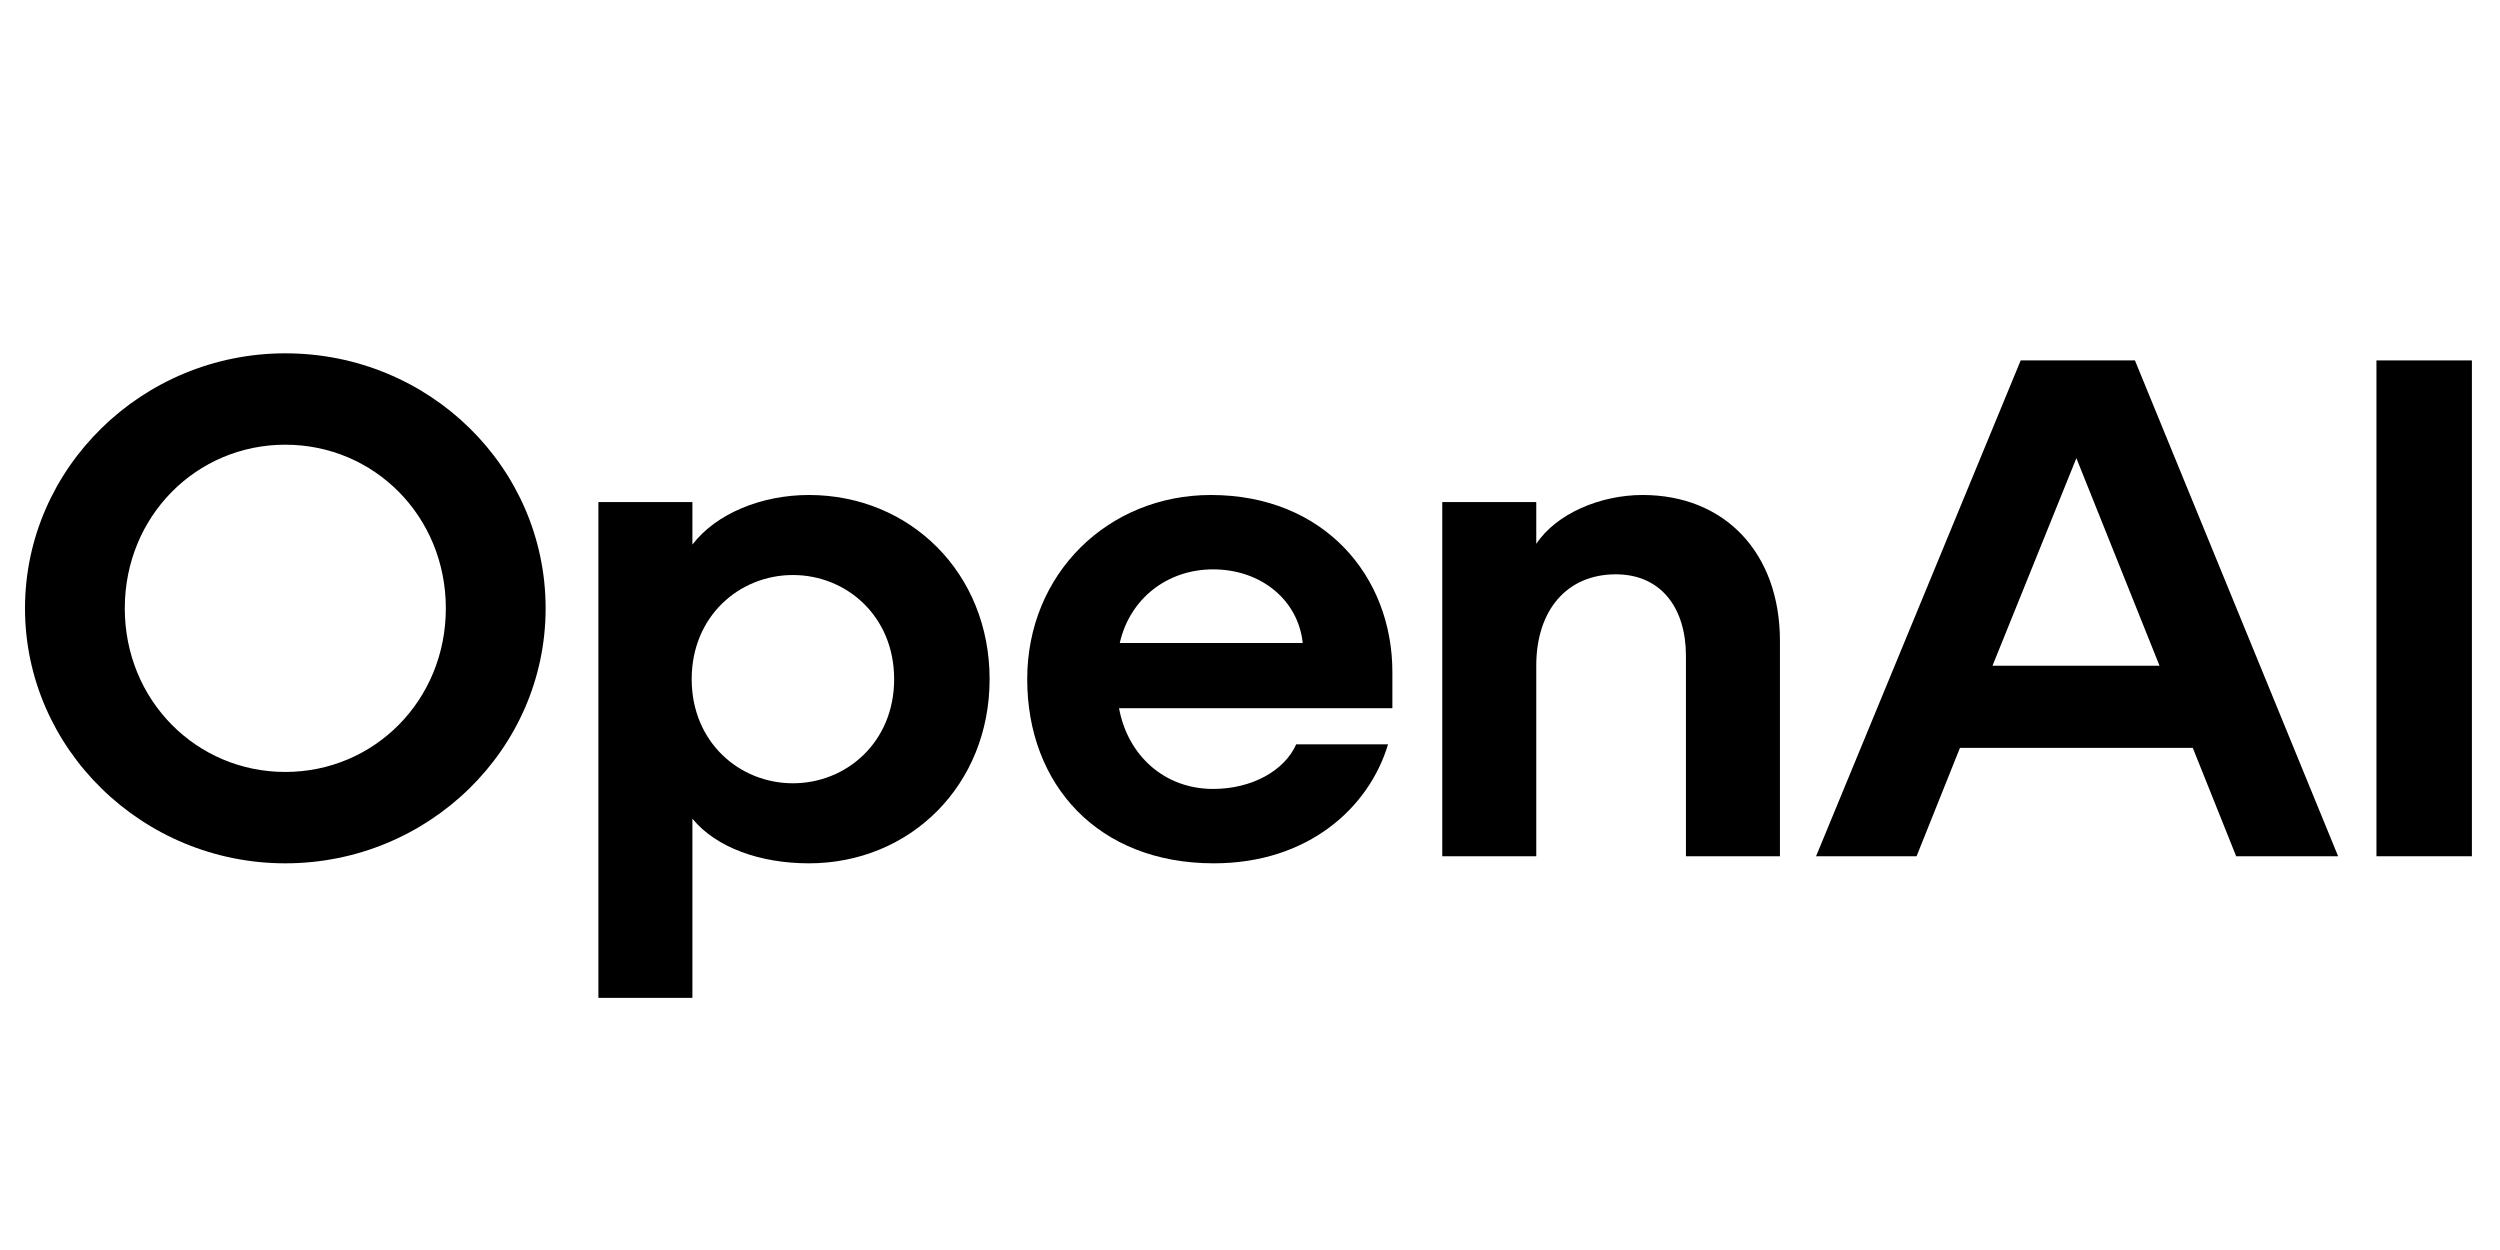 <svg width="200" height="100" viewBox="0 0 200 100" fill="none" xmlns="http://www.w3.org/2000/svg">
<g clip-path="url(#clip0_7_124)">
<path d="M22.825 28.266C11.371 28.266 2 37.446 2 48.666C2 59.886 11.371 69.066 22.825 69.066C34.279 69.066 43.65 59.942 43.65 48.666C43.65 37.389 34.337 28.266 22.825 28.266ZM22.825 61.756C15.71 61.756 9.983 56.032 9.983 48.666C9.983 41.299 15.71 35.576 22.825 35.576C29.94 35.576 35.667 41.299 35.667 48.666C35.667 56.032 29.94 61.756 22.825 61.756Z" fill="black" style="fill:black;fill-opacity:1;"></path>
<path d="M64.706 39.599C60.946 39.599 57.301 41.072 55.392 43.566V40.166H47.872V79.832H55.392V65.496C57.301 67.819 60.83 69.066 64.706 69.066C72.804 69.066 79.168 62.832 79.168 54.332C79.168 45.832 72.804 39.599 64.706 39.599ZM63.433 62.662C59.153 62.662 55.335 59.376 55.335 54.332C55.335 49.289 59.153 46.002 63.433 46.002C67.714 46.002 71.532 49.289 71.532 54.332C71.532 59.376 67.714 62.662 63.433 62.662Z" fill="black" style="fill:black;fill-opacity:1;"></path>
<path d="M96.87 39.599C88.656 39.599 82.177 45.889 82.177 54.332C82.177 62.776 87.846 69.066 97.102 69.066C104.679 69.066 109.539 64.589 111.043 59.545H103.696C102.771 61.642 100.167 63.115 97.044 63.115C93.168 63.115 90.218 60.452 89.523 56.656H111.39V53.766C111.39 46.059 105.894 39.599 96.87 39.599ZM89.581 51.442C90.391 47.872 93.399 45.549 97.044 45.549C100.919 45.549 103.87 48.042 104.217 51.442H89.581Z" fill="black" style="fill:black;fill-opacity:1;"></path>
<path d="M131.404 39.599C128.049 39.599 124.52 41.072 122.901 43.509V40.166H115.381V68.499H122.901V53.255C122.901 48.836 125.33 45.946 129.264 45.946C132.908 45.946 134.875 48.666 134.875 52.462V68.499H142.395V51.272C142.395 44.245 137.999 39.599 131.404 39.599Z" fill="black" style="fill:black;fill-opacity:1;"></path>
<path d="M161.656 28.833L145.285 68.5H153.326L156.796 59.83H175.423L178.894 68.5H187.05L170.795 28.833H161.656ZM159.4 53.257L166.11 36.653L172.762 53.257H159.4Z" fill="black" style="fill:black;fill-opacity:1;"></path>
<path d="M197.752 28.833H190.116V68.5H197.752V28.833Z" fill="black" style="fill:black;fill-opacity:1;"></path>
</g>
<defs>
<clipPath id="clip0_7_124">
<rect width="196" height="52" fill="white" style="fill:white;fill-opacity:1;" transform="translate(2 28)"></rect>
</clipPath>
</defs>
</svg>
